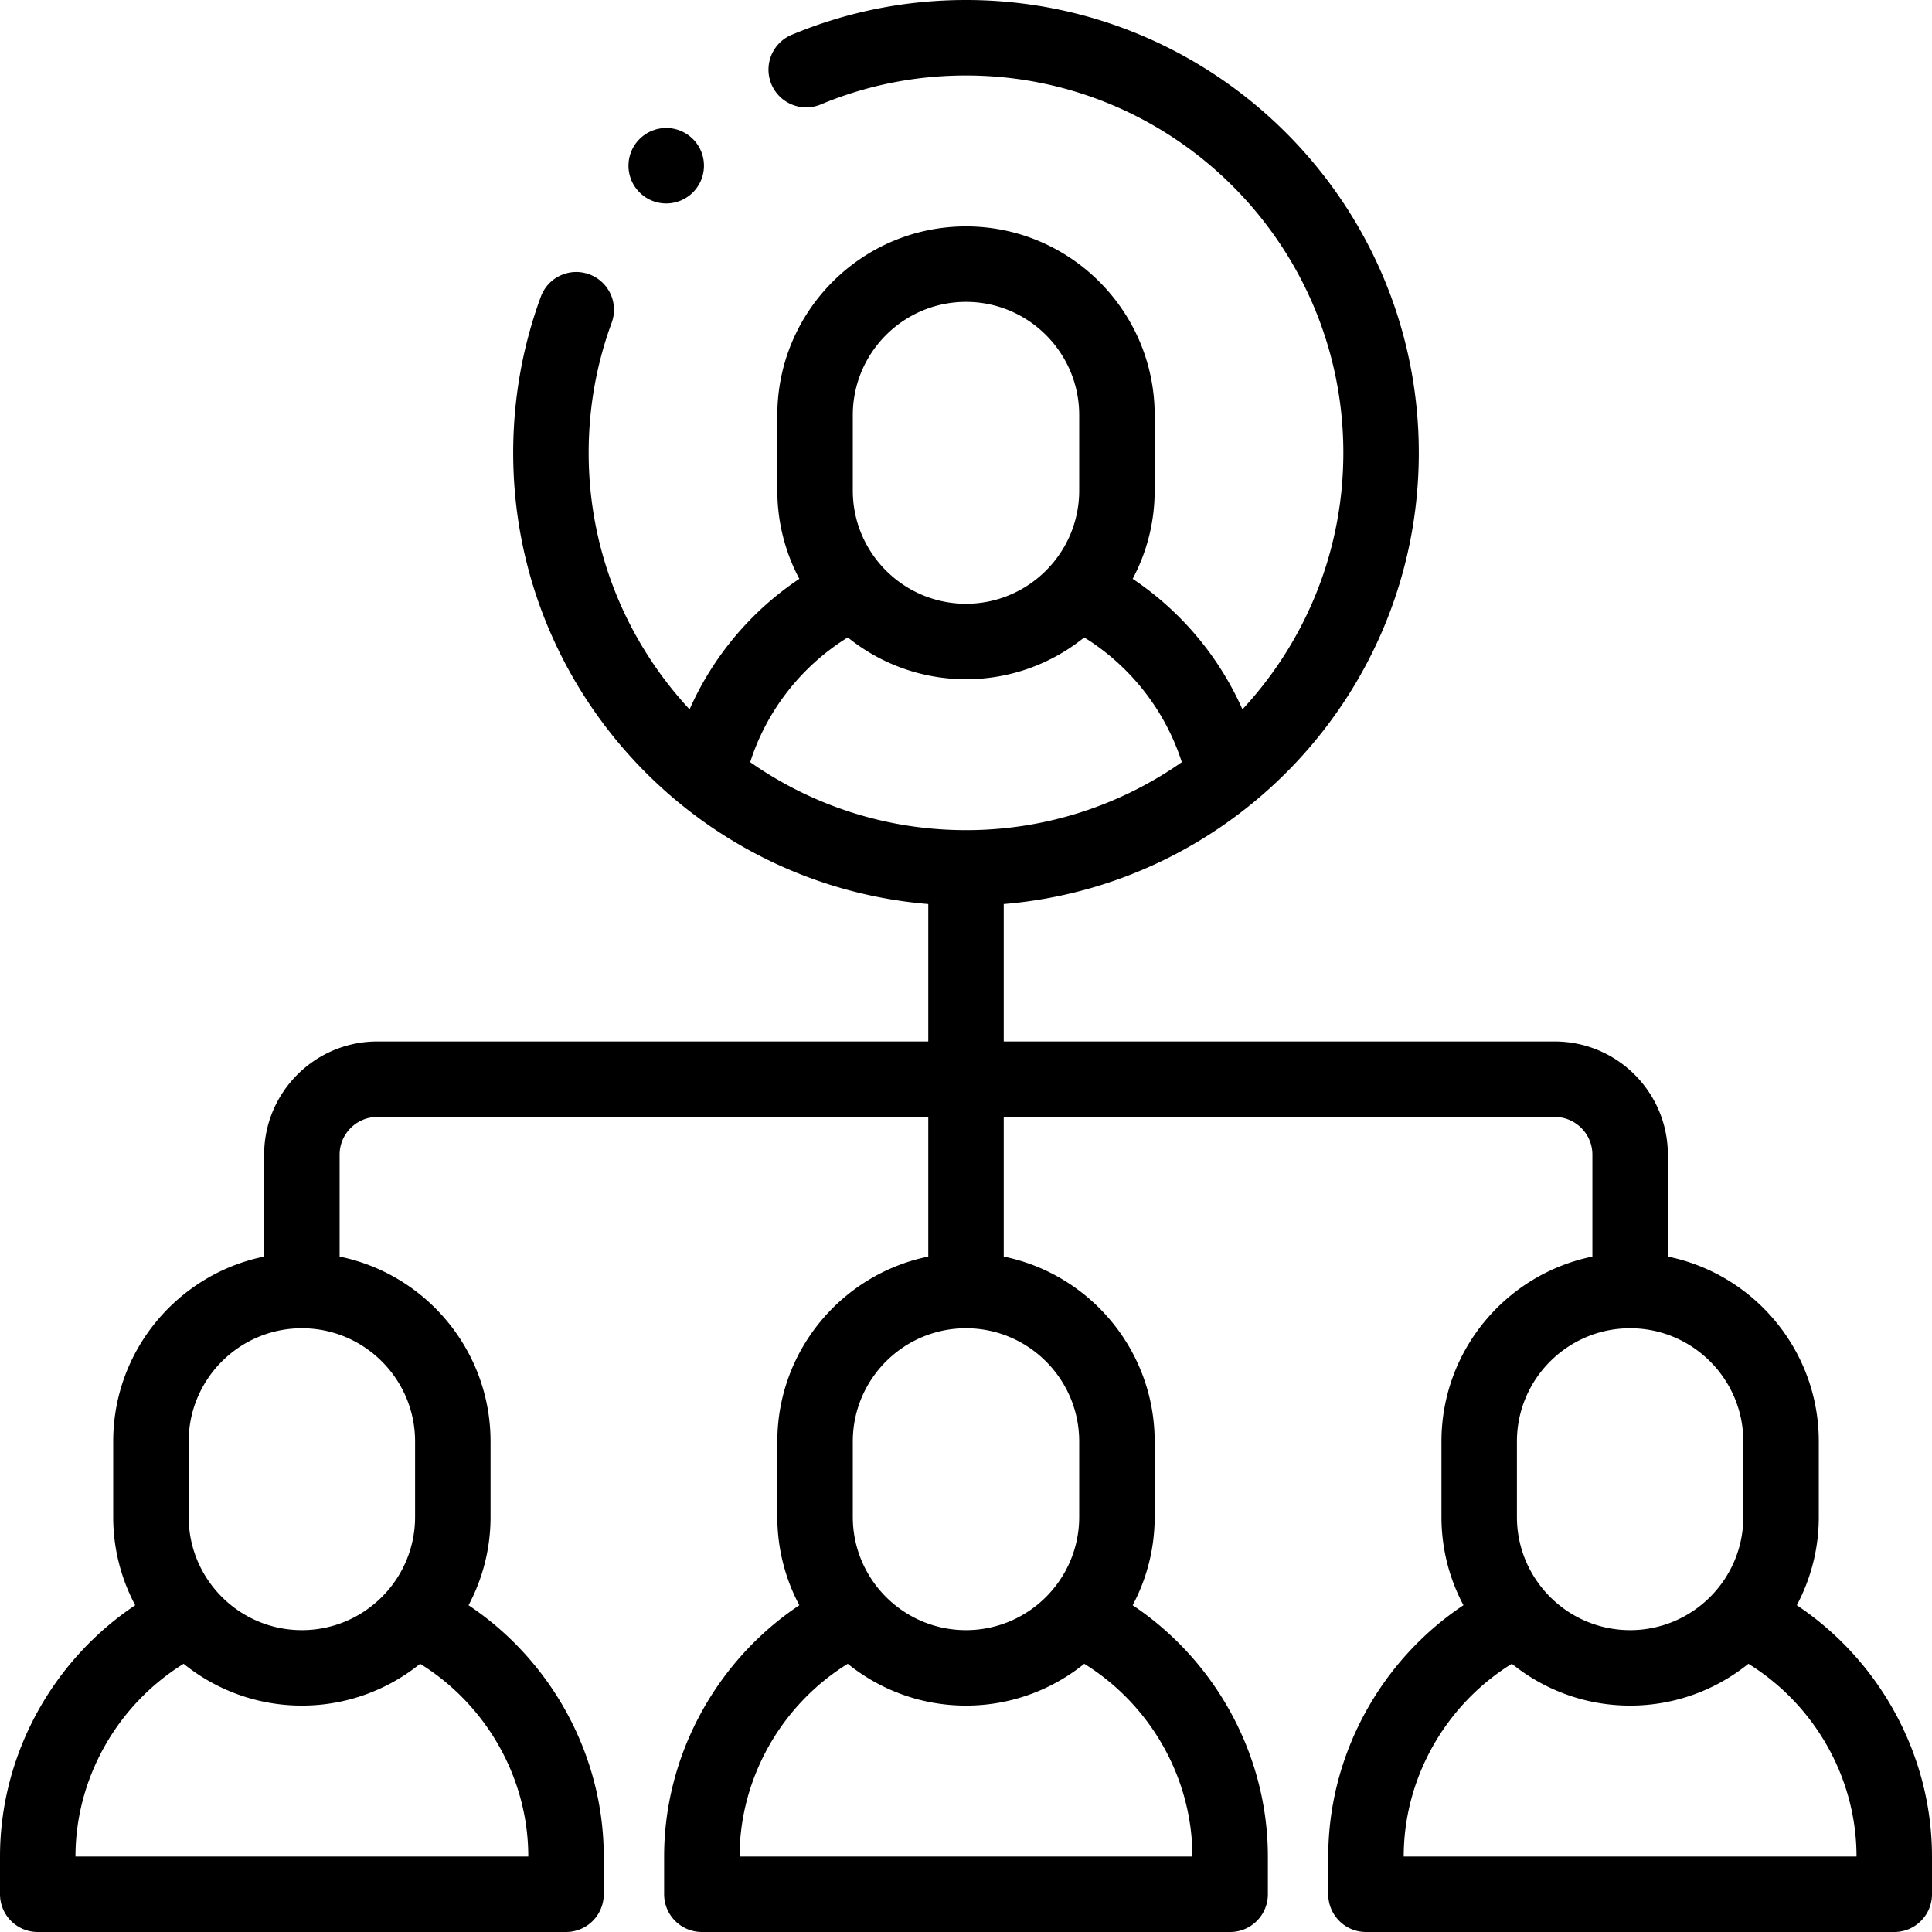 <svg xmlns="http://www.w3.org/2000/svg" xmlns:v="https://vecta.io/nano" height="512" viewBox="0 0 512.001 512.001" width="512"><path d="M476.172 425.399a49.68 49.68 0 0 0 5.829-23.395v-20c0-24.146-17.205-44.348-40-48.993V306c0-16.542-13.458-30-30-30h-146v-36.421C327.508 234.48 376 182.8 376 120 376 53.832 322.169 0 256 0c-15.995 0-31.538 3.103-46.196 9.223a10 10 0 1 0 7.706 18.456C229.715 22.583 242.665 20 256.001 20c55.14 0 100 44.859 100 100 0 26.232-10.158 50.133-26.741 67.989a81.27 81.27 0 0 0-29.089-34.592c3.715-6.986 5.83-14.948 5.83-23.397v-20c0-27.57-22.43-50-50-50s-50 22.43-50 50v20a49.68 49.68 0 0 0 5.829 23.395 81.12 81.12 0 0 0-29.087 34.594c-16.583-17.856-26.742-41.757-26.742-67.99 0-11.853 2.052-23.45 6.098-34.469a10 10 0 0 0-5.94-12.834c-5.182-1.902-10.93.755-12.834 5.94-4.86 13.234-7.324 27.15-7.324 41.363 0 62.801 48.493 114.481 110 119.58V276H99.999c-16.542 0-30 13.458-30 30v27.01c-22.795 4.646-40 24.847-40 48.993v20a49.68 49.68 0 0 0 5.832 23.401C13.781 440.141 0 465.262 0 492.003v9.998a10 10 0 0 0 10 10h140a10 10 0 0 0 10-10v-9.998c0-26.756-13.776-51.865-35.831-66.6A49.68 49.68 0 0 0 130 402.004v-20c0-24.146-17.205-44.348-40-48.993V306c0-5.514 4.486-10 10-10h146.001v37.01c-22.795 4.646-40 24.847-40 48.993v20a49.69 49.69 0 0 0 5.831 23.4c-22.053 14.735-35.831 39.848-35.831 66.599V502a10 10 0 0 0 10 10h140c5.522 0 10-4.477 10-10v-9.998c0-26.75-13.778-51.864-35.832-66.599 3.716-6.987 5.831-14.949 5.831-23.4v-20c0-24.146-17.205-44.347-39.999-48.993V296h146c5.514 0 10 4.486 10 10v27.01c-22.795 4.646-40 24.847-40 48.993v20c0 8.448 2.114 16.409 5.829 23.394-22.063 14.733-35.829 39.819-35.829 66.605V502c0 5.523 4.478 10 10 10h140c5.522 0 10-4.477 10-10v-9.998c0-26.783-13.767-51.871-35.829-66.603zM226.001 110c0-16.542 13.458-30 30-30S286 93.458 286 110v20c0 16.542-13.458 30-30 30s-30-13.458-30-30v-20zm-1.334 58.924c8.58 6.92 19.478 11.076 31.334 11.076s22.753-4.155 31.332-11.075c12.248 7.581 21.501 19.41 25.857 33.06A99.44 99.44 0 0 1 256.001 220c-21.252 0-40.974-6.669-57.192-18.017 4.355-13.66 13.595-25.475 25.858-33.059zM140 492.001l-120 .002c0-20.745 11.081-40.199 28.66-51.079 8.581 6.923 19.481 11.08 31.339 11.08s22.76-4.158 31.341-11.081c17.582 10.879 28.66 30.324 28.66 51.078zm-30-109.997v20c0 16.542-13.458 30-30 30s-30-13.458-30-30v-20c0-16.542 13.458-30 30-30s30 13.458 30 30zm206.001 109.997l-120 .002c0-20.753 11.079-40.2 28.66-51.08 8.581 6.923 19.482 11.081 31.34 11.081s22.759-4.158 31.34-11.081c17.581 10.881 28.66 30.329 28.66 51.078zM286 382.004v20c0 16.542-13.458 30-30 30s-30-13.458-30-30v-20c0-16.542 13.458-30 30-30s30 13.458 30 30zm116.001 0c0-16.542 13.458-30 30-30s30 13.458 30 30v20c0 16.542-13.458 30-30 30s-30-13.458-30-30zm-30 109.999c0-20.778 11.068-40.204 28.656-51.083 8.581 6.925 19.484 11.084 31.344 11.084s22.762-4.159 31.344-11.083c17.588 10.879 28.656 30.304 28.656 51.081zM176.557 53.916a10 10 0 1 0 0-20h-.007a10 10 0 0 0-9.996 10c0 5.523 4.48 10 10.003 10z"></path></svg>